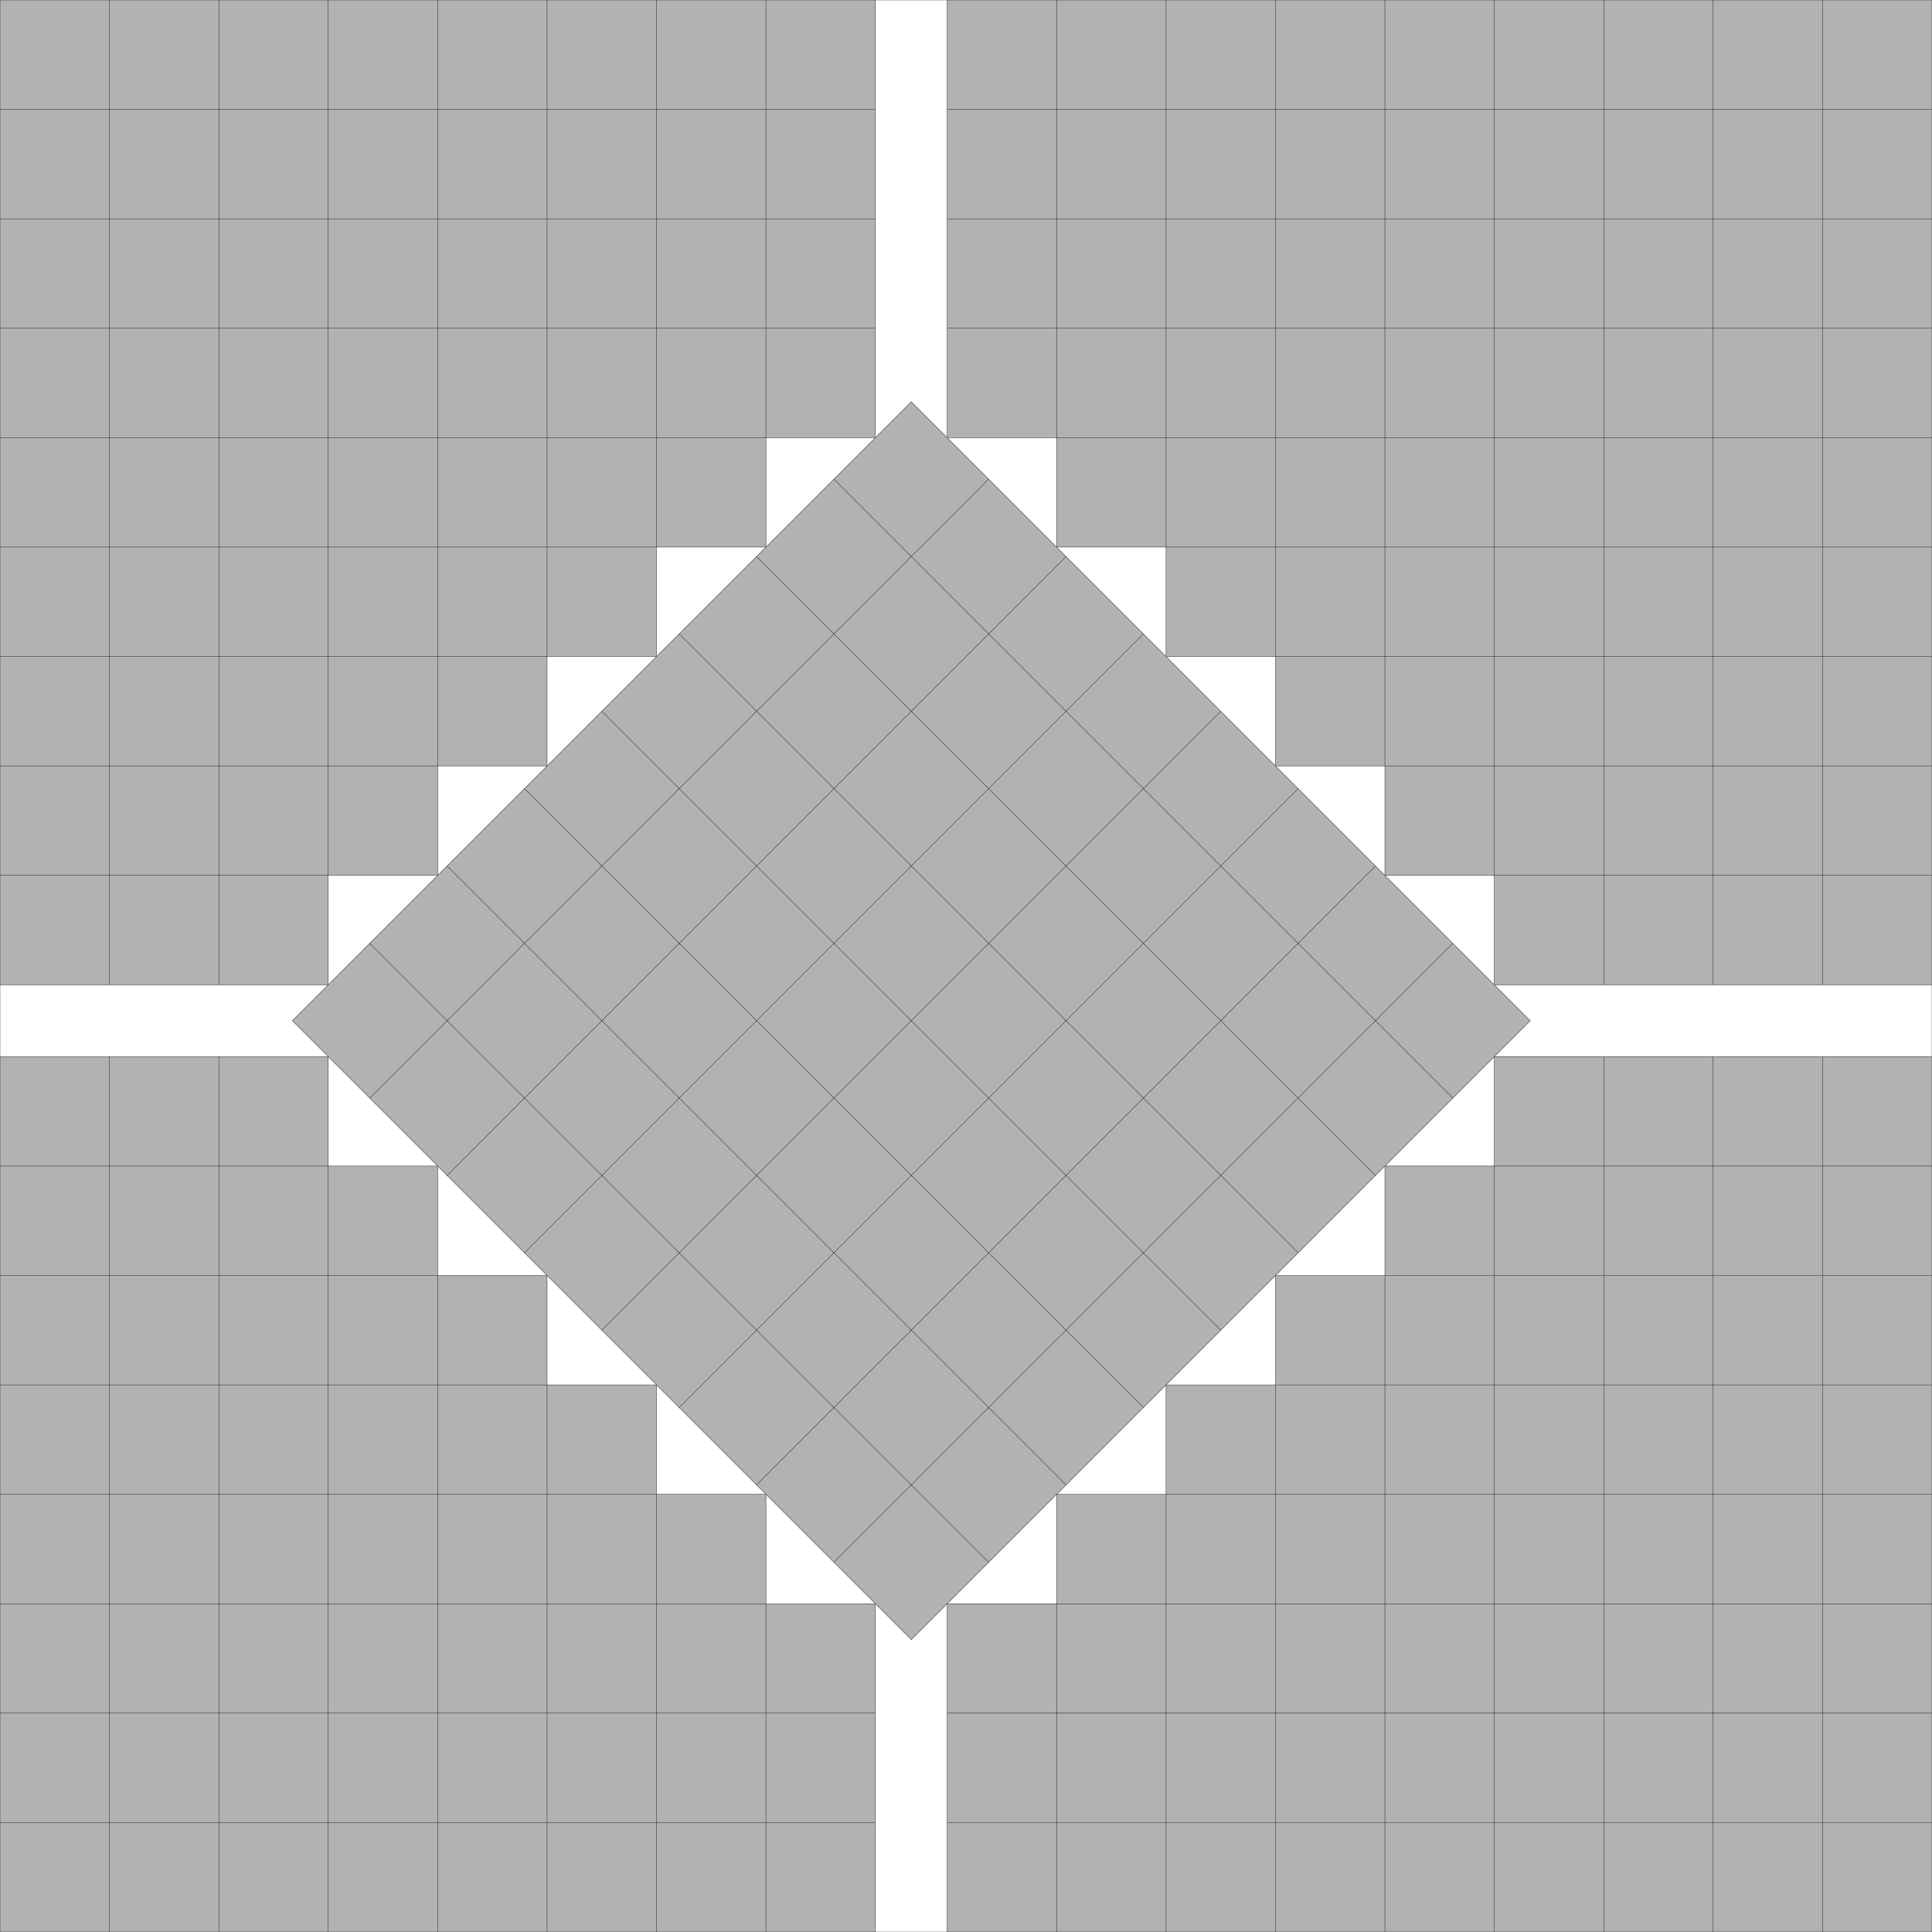 <?xml version="1.0" encoding="UTF-8"?>
<!--
    Made by adding five "L"s to the s(148) which continues a pattern found by Frits Göbel in early 1979.
-->
<!DOCTYPE svg PUBLIC "-//W3C//DTD SVG 1.1//EN" "http://www.w3.org/Graphics/SVG/1.1/DTD/svg11.dtd">
<svg xmlns="http://www.w3.org/2000/svg" xmlns:xlink="http://www.w3.org/1999/xlink" width="100%" height="100%" viewBox="0 0 17.657 17.657" style="fill:#B2B2B2; stroke:black; stroke-width:0.003" id="svg">
    <rect x="0" y="0" width="17.657" height="17.657" fill="#808080" stroke="none"/>
    <script xlink:href="svgDisp.js"/>
    <defs>
        <rect width="17.657" height="17.657" id="outer"/>
        <g id="stairs">
            <path style="stroke:none" d="M0,0 H8 V4 H7 V5 H6 V6 H5 V7 H4 V8 H3 V9 H0"/>
            <path style=  "fill:none" d="M0,1 H8
                                         M0,2 H8
                                         M0,3 H8
                                         M0,4 H8 V0
                                         M0,5 H7 V0
                                         M0,6 H6 V0
                                         M0,7 H5 V0
                                         M0,8 H4 V0
                                         M0,9 H3 V0
                                         M2,9    V0
                                         M1,9    V0"/>
        </g>
    </defs>
    <use xlink:href="#outer" style="fill:white; stroke:none"/>
    <use xlink:href="#stairs"/>
    <use xlink:href="#stairs" transform="translate(17.657 17.657) rotate(90) scale(-1 1)"/>
    <g transform="translate(0 17.657) scale(1 -1)">
        <path style="stroke:none" d="M0,0 H8 V3 H7 V4 H6 V5 H5 V6 H4 V7 H3 V8 H0"/>
        <path style=  "fill:none" d="M0,1 H8
                                     M0,2 H8
                                     M0,3 H8 V0
                                     M0,4 H7 V0
                                     M0,5 H6 V0
                                     M0,6 H5 V0
                                     M0,7 H4 V0
                                     M0,8 H3 V0
                                     M2,8    V0
                                     M1,8    V0"/>
    </g>
    <g transform="translate(17.657) scale(-1 1)">
        <path style="stroke:none" d="M0,0 H9 V4 H8 V5 H7 V6 H6 V7 H5 V8 H4 V9 H0"/>
        <path style=  "fill:none" d="M0,1 H9
                                     M0,2 H9
                                     M0,3 H9
                                     M0,4 H9 V0
                                     M0,5 H8 V0
                                     M0,6 H7 V0
                                     M0,7 H6 V0
                                     M0,8 H5 V0
                                     M0,9 H4 V0
                                     M3,9    V0
                                     M2,9    V0
                                     M1,9    V0"/>
    </g>
    <g transform="scale(.5) translate(17.657 17.657) translate(-1 1) scale(2) rotate(45) translate(-4 -4)">
        <rect width="8" height="8"/>
        <path style="fill:none" d="M0,1 H8 M1,0 V8
                                   M0,2 H8 M2,0 V8
                                   M0,3 H8 M3,0 V8
                                   M0,4 H8 M4,0 V8
                                   M0,5 H8 M5,0 V8
                                   M0,6 H8 M6,0 V8
                                   M0,7 H8 M7,0 V8"/>
    </g>
    <use xlink:href="#outer" style="fill:none"/>
</svg>